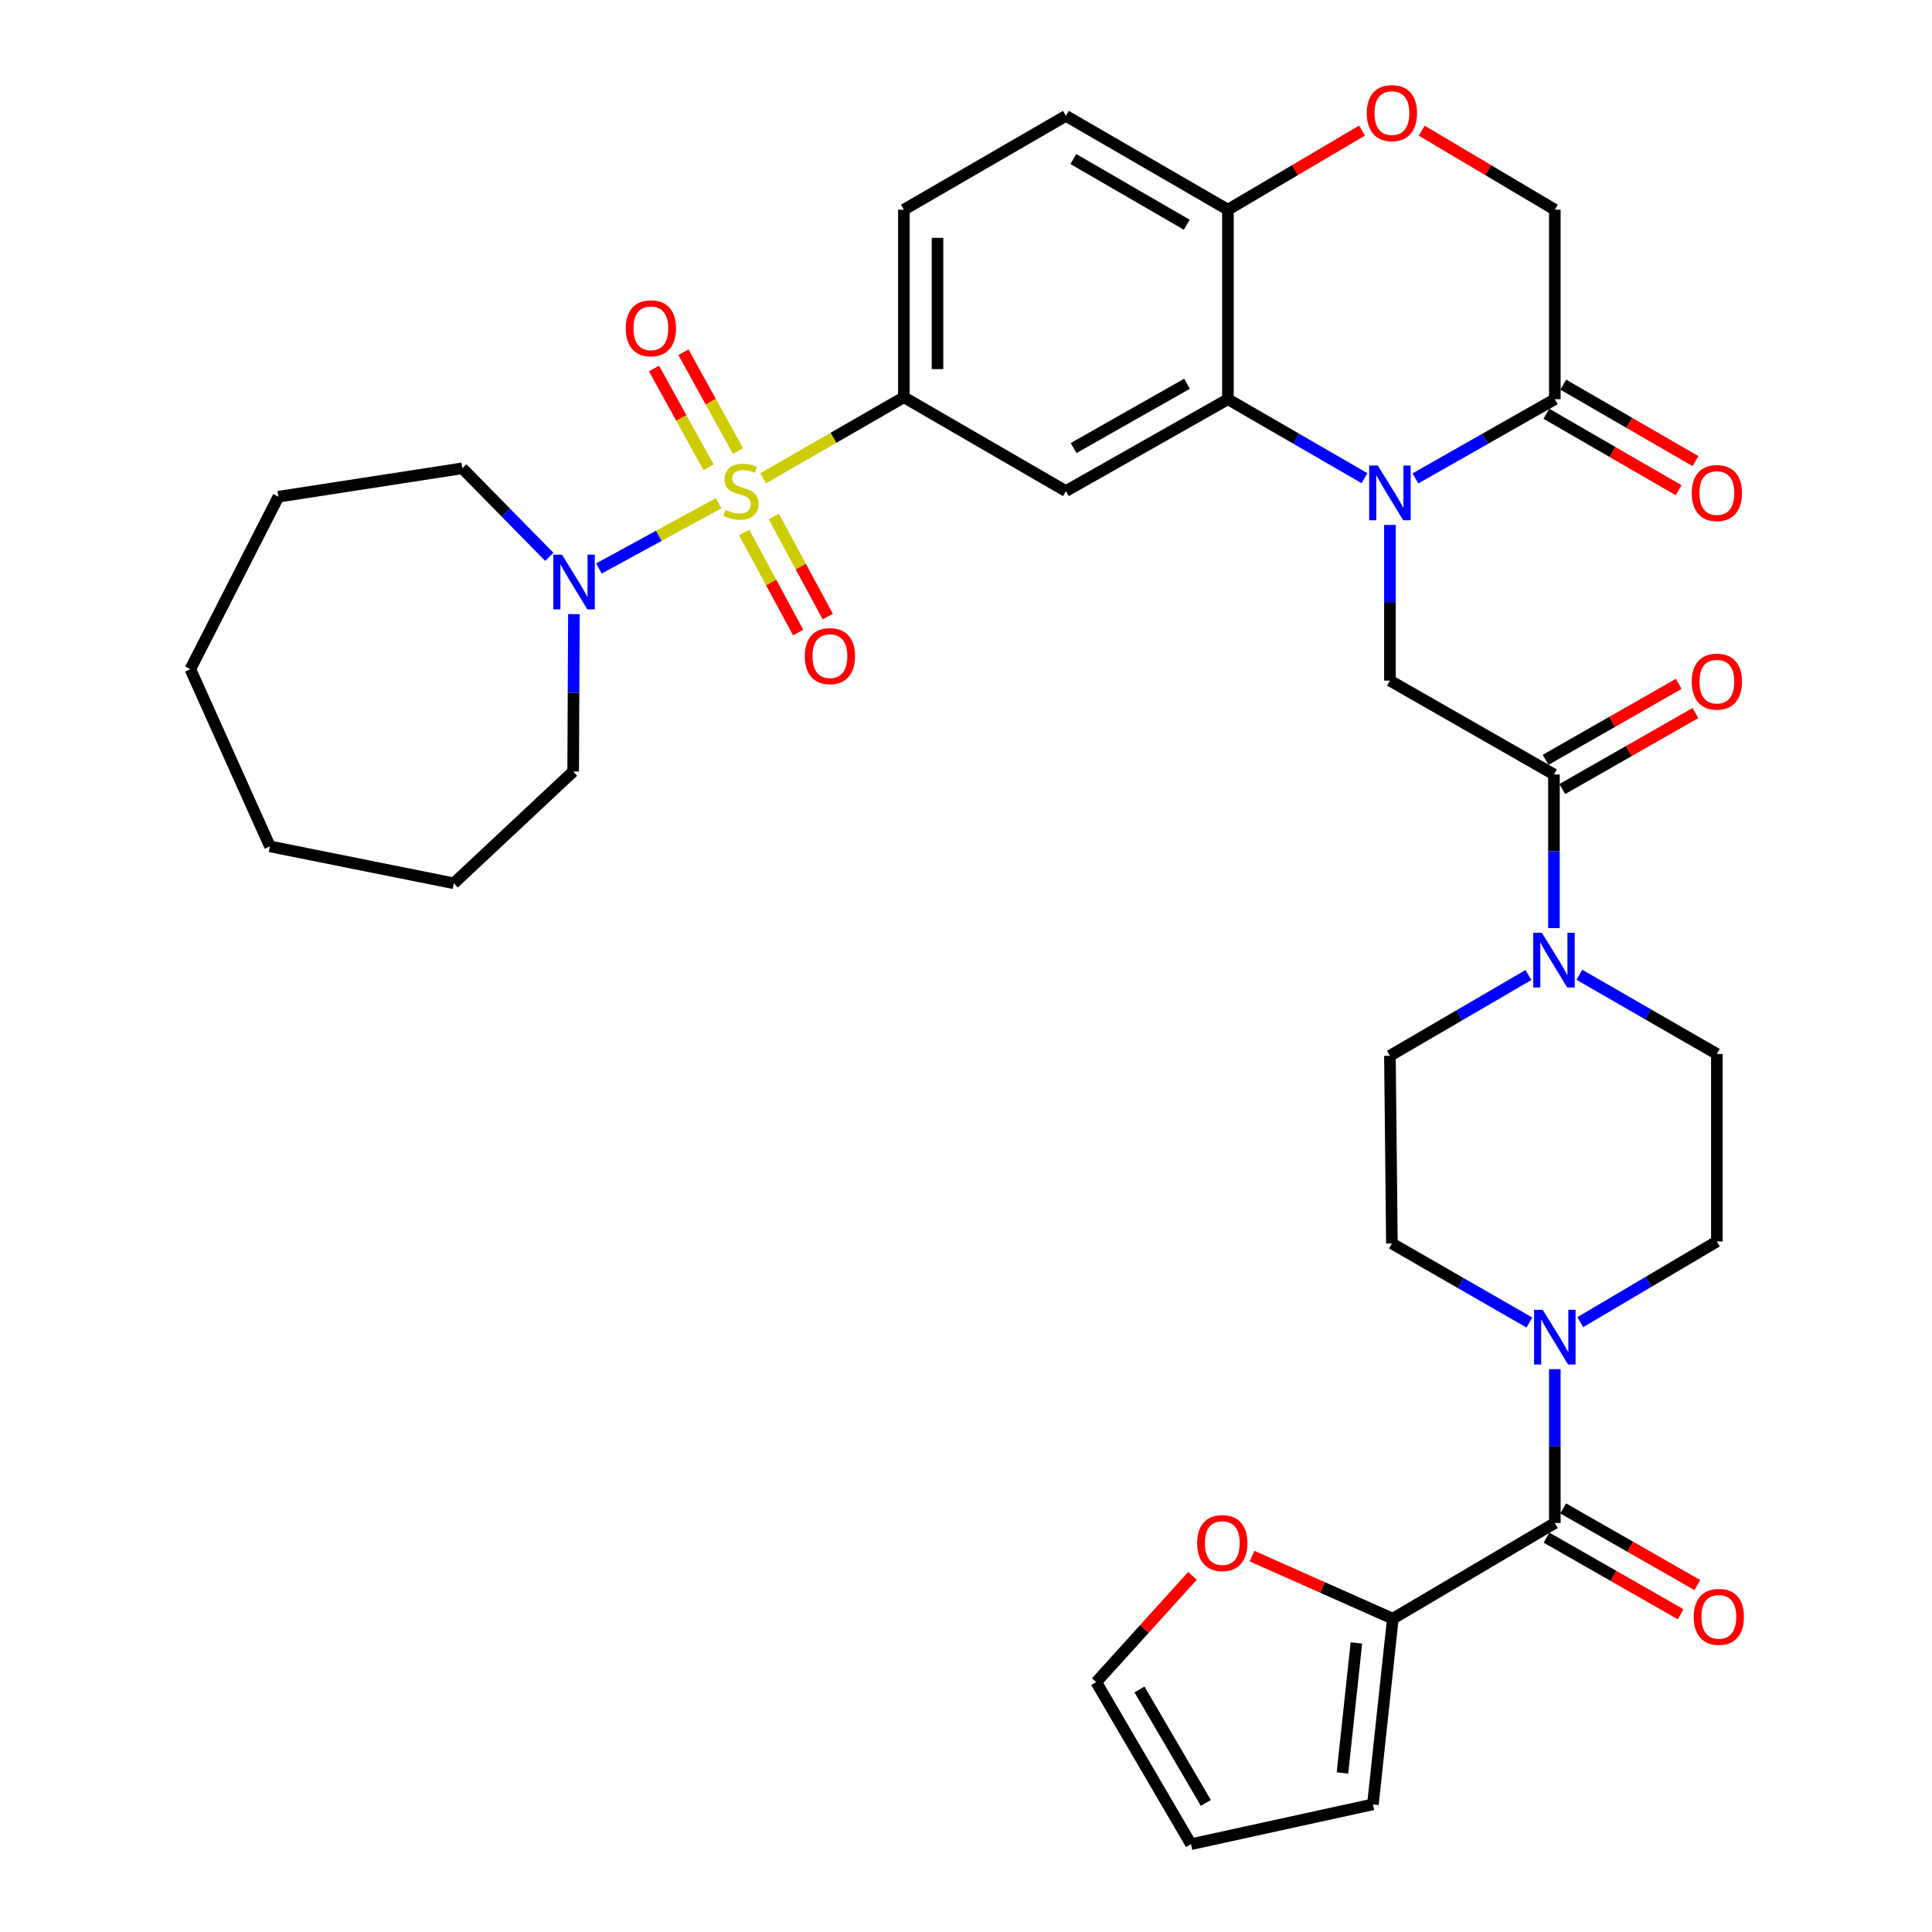 <?xml version='1.0' encoding='iso-8859-1'?>
<svg version='1.1' baseProfile='full'
              xmlns='http://www.w3.org/2000/svg'
                      xmlns:rdkit='http://www.rdkit.org/xml'
                      xmlns:xlink='http://www.w3.org/1999/xlink'
                  xml:space='preserve'
width='1000px' height='1000px' viewBox='0 0 1000 1000'>
<!-- END OF HEADER -->
<rect style='opacity:1.0;fill:#FFFFFF;stroke:none' width='1000' height='1000' x='0' y='0'> </rect>
<path class='bond-2' d='M 395.02,247.554 L 431.432,226.584' style='fill:none;fill-rule:evenodd;stroke:#CCCC00;stroke-width:6px;stroke-linecap:butt;stroke-linejoin:miter;stroke-opacity:1' />
<path class='bond-2' d='M 431.432,226.584 L 467.843,205.614' style='fill:none;fill-rule:evenodd;stroke:#000000;stroke-width:6px;stroke-linecap:butt;stroke-linejoin:miter;stroke-opacity:1' />
<path class='bond-6' d='M 371.968,260.472 L 340.984,277.353' style='fill:none;fill-rule:evenodd;stroke:#CCCC00;stroke-width:6px;stroke-linecap:butt;stroke-linejoin:miter;stroke-opacity:1' />
<path class='bond-6' d='M 340.984,277.353 L 310,294.235' style='fill:none;fill-rule:evenodd;stroke:#0000FF;stroke-width:6px;stroke-linecap:butt;stroke-linejoin:miter;stroke-opacity:1' />
<path class='bond-14' d='M 381.992,233.446 L 367.868,207.886' style='fill:none;fill-rule:evenodd;stroke:#CCCC00;stroke-width:6px;stroke-linecap:butt;stroke-linejoin:miter;stroke-opacity:1' />
<path class='bond-14' d='M 367.868,207.886 L 353.744,182.326' style='fill:none;fill-rule:evenodd;stroke:#FF0000;stroke-width:6px;stroke-linecap:butt;stroke-linejoin:miter;stroke-opacity:1' />
<path class='bond-14' d='M 366.755,241.866 L 352.631,216.306' style='fill:none;fill-rule:evenodd;stroke:#CCCC00;stroke-width:6px;stroke-linecap:butt;stroke-linejoin:miter;stroke-opacity:1' />
<path class='bond-14' d='M 352.631,216.306 L 338.507,190.746' style='fill:none;fill-rule:evenodd;stroke:#FF0000;stroke-width:6px;stroke-linecap:butt;stroke-linejoin:miter;stroke-opacity:1' />
<path class='bond-15' d='M 385.185,275.623 L 399.159,301.516' style='fill:none;fill-rule:evenodd;stroke:#CCCC00;stroke-width:6px;stroke-linecap:butt;stroke-linejoin:miter;stroke-opacity:1' />
<path class='bond-15' d='M 399.159,301.516 L 413.132,327.408' style='fill:none;fill-rule:evenodd;stroke:#FF0000;stroke-width:6px;stroke-linecap:butt;stroke-linejoin:miter;stroke-opacity:1' />
<path class='bond-15' d='M 400.506,267.355 L 414.479,293.248' style='fill:none;fill-rule:evenodd;stroke:#CCCC00;stroke-width:6px;stroke-linecap:butt;stroke-linejoin:miter;stroke-opacity:1' />
<path class='bond-15' d='M 414.479,293.248 L 428.452,319.141' style='fill:none;fill-rule:evenodd;stroke:#FF0000;stroke-width:6px;stroke-linecap:butt;stroke-linejoin:miter;stroke-opacity:1' />
<path class='bond-0' d='M 706.26,247.512 L 670.914,227.071' style='fill:none;fill-rule:evenodd;stroke:#0000FF;stroke-width:6px;stroke-linecap:butt;stroke-linejoin:miter;stroke-opacity:1' />
<path class='bond-0' d='M 670.914,227.071 L 635.569,206.63' style='fill:none;fill-rule:evenodd;stroke:#000000;stroke-width:6px;stroke-linecap:butt;stroke-linejoin:miter;stroke-opacity:1' />
<path class='bond-7' d='M 719.421,271.712 L 719.421,311.993' style='fill:none;fill-rule:evenodd;stroke:#0000FF;stroke-width:6px;stroke-linecap:butt;stroke-linejoin:miter;stroke-opacity:1' />
<path class='bond-7' d='M 719.421,311.993 L 719.421,352.274' style='fill:none;fill-rule:evenodd;stroke:#000000;stroke-width:6px;stroke-linecap:butt;stroke-linejoin:miter;stroke-opacity:1' />
<path class='bond-8' d='M 732.616,247.627 L 768.695,227.128' style='fill:none;fill-rule:evenodd;stroke:#0000FF;stroke-width:6px;stroke-linecap:butt;stroke-linejoin:miter;stroke-opacity:1' />
<path class='bond-8' d='M 768.695,227.128 L 804.773,206.63' style='fill:none;fill-rule:evenodd;stroke:#000000;stroke-width:6px;stroke-linecap:butt;stroke-linejoin:miter;stroke-opacity:1' />
<path class='bond-1' d='M 635.569,206.63 L 551.706,254.185' style='fill:none;fill-rule:evenodd;stroke:#000000;stroke-width:6px;stroke-linecap:butt;stroke-linejoin:miter;stroke-opacity:1' />
<path class='bond-1' d='M 614.402,198.619 L 555.698,231.908' style='fill:none;fill-rule:evenodd;stroke:#000000;stroke-width:6px;stroke-linecap:butt;stroke-linejoin:miter;stroke-opacity:1' />
<path class='bond-37' d='M 635.569,206.63 L 635.569,108.54' style='fill:none;fill-rule:evenodd;stroke:#000000;stroke-width:6px;stroke-linecap:butt;stroke-linejoin:miter;stroke-opacity:1' />
<path class='bond-4' d='M 467.843,205.614 L 551.706,254.185' style='fill:none;fill-rule:evenodd;stroke:#000000;stroke-width:6px;stroke-linecap:butt;stroke-linejoin:miter;stroke-opacity:1' />
<path class='bond-26' d='M 467.843,205.614 L 467.843,108.54' style='fill:none;fill-rule:evenodd;stroke:#000000;stroke-width:6px;stroke-linecap:butt;stroke-linejoin:miter;stroke-opacity:1' />
<path class='bond-26' d='M 485.252,191.053 L 485.252,123.101' style='fill:none;fill-rule:evenodd;stroke:#000000;stroke-width:6px;stroke-linecap:butt;stroke-linejoin:miter;stroke-opacity:1' />
<path class='bond-3' d='M 804.773,788.31 L 804.773,748.495' style='fill:none;fill-rule:evenodd;stroke:#000000;stroke-width:6px;stroke-linecap:butt;stroke-linejoin:miter;stroke-opacity:1' />
<path class='bond-3' d='M 804.773,748.495 L 804.773,708.681' style='fill:none;fill-rule:evenodd;stroke:#0000FF;stroke-width:6px;stroke-linecap:butt;stroke-linejoin:miter;stroke-opacity:1' />
<path class='bond-11' d='M 804.773,788.31 L 720.921,837.828' style='fill:none;fill-rule:evenodd;stroke:#000000;stroke-width:6px;stroke-linecap:butt;stroke-linejoin:miter;stroke-opacity:1' />
<path class='bond-22' d='M 800.456,795.868 L 835.178,815.703' style='fill:none;fill-rule:evenodd;stroke:#000000;stroke-width:6px;stroke-linecap:butt;stroke-linejoin:miter;stroke-opacity:1' />
<path class='bond-22' d='M 835.178,815.703 L 869.899,835.539' style='fill:none;fill-rule:evenodd;stroke:#FF0000;stroke-width:6px;stroke-linecap:butt;stroke-linejoin:miter;stroke-opacity:1' />
<path class='bond-22' d='M 809.091,780.752 L 843.813,800.587' style='fill:none;fill-rule:evenodd;stroke:#000000;stroke-width:6px;stroke-linecap:butt;stroke-linejoin:miter;stroke-opacity:1' />
<path class='bond-22' d='M 843.813,800.587 L 878.535,820.422' style='fill:none;fill-rule:evenodd;stroke:#FF0000;stroke-width:6px;stroke-linecap:butt;stroke-linejoin:miter;stroke-opacity:1' />
<path class='bond-5' d='M 804.319,400.845 L 719.421,352.274' style='fill:none;fill-rule:evenodd;stroke:#000000;stroke-width:6px;stroke-linecap:butt;stroke-linejoin:miter;stroke-opacity:1' />
<path class='bond-10' d='M 804.319,400.845 L 804.319,440.622' style='fill:none;fill-rule:evenodd;stroke:#000000;stroke-width:6px;stroke-linecap:butt;stroke-linejoin:miter;stroke-opacity:1' />
<path class='bond-10' d='M 804.319,440.622 L 804.319,480.399' style='fill:none;fill-rule:evenodd;stroke:#0000FF;stroke-width:6px;stroke-linecap:butt;stroke-linejoin:miter;stroke-opacity:1' />
<path class='bond-23' d='M 808.633,408.406 L 843.083,388.749' style='fill:none;fill-rule:evenodd;stroke:#000000;stroke-width:6px;stroke-linecap:butt;stroke-linejoin:miter;stroke-opacity:1' />
<path class='bond-23' d='M 843.083,388.749 L 877.532,369.092' style='fill:none;fill-rule:evenodd;stroke:#FF0000;stroke-width:6px;stroke-linecap:butt;stroke-linejoin:miter;stroke-opacity:1' />
<path class='bond-23' d='M 800.005,393.285 L 834.455,373.628' style='fill:none;fill-rule:evenodd;stroke:#000000;stroke-width:6px;stroke-linecap:butt;stroke-linejoin:miter;stroke-opacity:1' />
<path class='bond-23' d='M 834.455,373.628 L 868.905,353.971' style='fill:none;fill-rule:evenodd;stroke:#FF0000;stroke-width:6px;stroke-linecap:butt;stroke-linejoin:miter;stroke-opacity:1' />
<path class='bond-30' d='M 284.327,288.221 L 261.805,265.308' style='fill:none;fill-rule:evenodd;stroke:#0000FF;stroke-width:6px;stroke-linecap:butt;stroke-linejoin:miter;stroke-opacity:1' />
<path class='bond-30' d='M 261.805,265.308 L 239.284,242.395' style='fill:none;fill-rule:evenodd;stroke:#000000;stroke-width:6px;stroke-linecap:butt;stroke-linejoin:miter;stroke-opacity:1' />
<path class='bond-31' d='M 297.051,317.86 L 296.858,358.603' style='fill:none;fill-rule:evenodd;stroke:#0000FF;stroke-width:6px;stroke-linecap:butt;stroke-linejoin:miter;stroke-opacity:1' />
<path class='bond-31' d='M 296.858,358.603 L 296.665,399.346' style='fill:none;fill-rule:evenodd;stroke:#000000;stroke-width:6px;stroke-linecap:butt;stroke-linejoin:miter;stroke-opacity:1' />
<path class='bond-25' d='M 800.417,214.165 L 834.642,233.954' style='fill:none;fill-rule:evenodd;stroke:#000000;stroke-width:6px;stroke-linecap:butt;stroke-linejoin:miter;stroke-opacity:1' />
<path class='bond-25' d='M 834.642,233.954 L 868.867,253.742' style='fill:none;fill-rule:evenodd;stroke:#FF0000;stroke-width:6px;stroke-linecap:butt;stroke-linejoin:miter;stroke-opacity:1' />
<path class='bond-25' d='M 809.13,199.094 L 843.356,218.882' style='fill:none;fill-rule:evenodd;stroke:#000000;stroke-width:6px;stroke-linecap:butt;stroke-linejoin:miter;stroke-opacity:1' />
<path class='bond-25' d='M 843.356,218.882 L 877.581,238.671' style='fill:none;fill-rule:evenodd;stroke:#FF0000;stroke-width:6px;stroke-linecap:butt;stroke-linejoin:miter;stroke-opacity:1' />
<path class='bond-38' d='M 804.773,206.63 L 804.773,108.54' style='fill:none;fill-rule:evenodd;stroke:#000000;stroke-width:6px;stroke-linecap:butt;stroke-linejoin:miter;stroke-opacity:1' />
<path class='bond-9' d='M 791.602,684.541 L 756.024,664.082' style='fill:none;fill-rule:evenodd;stroke:#0000FF;stroke-width:6px;stroke-linecap:butt;stroke-linejoin:miter;stroke-opacity:1' />
<path class='bond-9' d='M 756.024,664.082 L 720.447,643.622' style='fill:none;fill-rule:evenodd;stroke:#000000;stroke-width:6px;stroke-linecap:butt;stroke-linejoin:miter;stroke-opacity:1' />
<path class='bond-39' d='M 817.948,684.337 L 853.297,663.467' style='fill:none;fill-rule:evenodd;stroke:#0000FF;stroke-width:6px;stroke-linecap:butt;stroke-linejoin:miter;stroke-opacity:1' />
<path class='bond-39' d='M 853.297,663.467 L 888.646,642.597' style='fill:none;fill-rule:evenodd;stroke:#000000;stroke-width:6px;stroke-linecap:butt;stroke-linejoin:miter;stroke-opacity:1' />
<path class='bond-20' d='M 817.492,504.549 L 853.069,525.041' style='fill:none;fill-rule:evenodd;stroke:#0000FF;stroke-width:6px;stroke-linecap:butt;stroke-linejoin:miter;stroke-opacity:1' />
<path class='bond-20' d='M 853.069,525.041 L 888.646,545.533' style='fill:none;fill-rule:evenodd;stroke:#000000;stroke-width:6px;stroke-linecap:butt;stroke-linejoin:miter;stroke-opacity:1' />
<path class='bond-21' d='M 791.122,504.658 L 755.272,525.564' style='fill:none;fill-rule:evenodd;stroke:#0000FF;stroke-width:6px;stroke-linecap:butt;stroke-linejoin:miter;stroke-opacity:1' />
<path class='bond-21' d='M 755.272,525.564 L 719.421,546.471' style='fill:none;fill-rule:evenodd;stroke:#000000;stroke-width:6px;stroke-linecap:butt;stroke-linejoin:miter;stroke-opacity:1' />
<path class='bond-16' d='M 720.921,837.828 L 684.496,821.644' style='fill:none;fill-rule:evenodd;stroke:#000000;stroke-width:6px;stroke-linecap:butt;stroke-linejoin:miter;stroke-opacity:1' />
<path class='bond-16' d='M 684.496,821.644 L 648.072,805.459' style='fill:none;fill-rule:evenodd;stroke:#FF0000;stroke-width:6px;stroke-linecap:butt;stroke-linejoin:miter;stroke-opacity:1' />
<path class='bond-24' d='M 720.921,837.828 L 710.62,933.945' style='fill:none;fill-rule:evenodd;stroke:#000000;stroke-width:6px;stroke-linecap:butt;stroke-linejoin:miter;stroke-opacity:1' />
<path class='bond-24' d='M 702.066,850.391 L 694.856,917.672' style='fill:none;fill-rule:evenodd;stroke:#000000;stroke-width:6px;stroke-linecap:butt;stroke-linejoin:miter;stroke-opacity:1' />
<path class='bond-12' d='M 704.983,67.592 L 670.276,88.066' style='fill:none;fill-rule:evenodd;stroke:#FF0000;stroke-width:6px;stroke-linecap:butt;stroke-linejoin:miter;stroke-opacity:1' />
<path class='bond-12' d='M 670.276,88.066 L 635.569,108.54' style='fill:none;fill-rule:evenodd;stroke:#000000;stroke-width:6px;stroke-linecap:butt;stroke-linejoin:miter;stroke-opacity:1' />
<path class='bond-17' d='M 735.898,67.645 L 770.336,88.092' style='fill:none;fill-rule:evenodd;stroke:#FF0000;stroke-width:6px;stroke-linecap:butt;stroke-linejoin:miter;stroke-opacity:1' />
<path class='bond-17' d='M 770.336,88.092 L 804.773,108.54' style='fill:none;fill-rule:evenodd;stroke:#000000;stroke-width:6px;stroke-linecap:butt;stroke-linejoin:miter;stroke-opacity:1' />
<path class='bond-13' d='M 635.569,108.54 L 551.706,59.969' style='fill:none;fill-rule:evenodd;stroke:#000000;stroke-width:6px;stroke-linecap:butt;stroke-linejoin:miter;stroke-opacity:1' />
<path class='bond-13' d='M 614.264,116.319 L 555.56,82.32' style='fill:none;fill-rule:evenodd;stroke:#000000;stroke-width:6px;stroke-linecap:butt;stroke-linejoin:miter;stroke-opacity:1' />
<path class='bond-27' d='M 617.227,815.653 L 592.32,843.163' style='fill:none;fill-rule:evenodd;stroke:#FF0000;stroke-width:6px;stroke-linecap:butt;stroke-linejoin:miter;stroke-opacity:1' />
<path class='bond-27' d='M 592.32,843.163 L 567.413,870.673' style='fill:none;fill-rule:evenodd;stroke:#000000;stroke-width:6px;stroke-linecap:butt;stroke-linejoin:miter;stroke-opacity:1' />
<path class='bond-18' d='M 888.646,642.597 L 888.646,545.533' style='fill:none;fill-rule:evenodd;stroke:#000000;stroke-width:6px;stroke-linecap:butt;stroke-linejoin:miter;stroke-opacity:1' />
<path class='bond-19' d='M 720.447,643.622 L 719.421,546.471' style='fill:none;fill-rule:evenodd;stroke:#000000;stroke-width:6px;stroke-linecap:butt;stroke-linejoin:miter;stroke-opacity:1' />
<path class='bond-28' d='M 710.62,933.945 L 616.457,954.545' style='fill:none;fill-rule:evenodd;stroke:#000000;stroke-width:6px;stroke-linecap:butt;stroke-linejoin:miter;stroke-opacity:1' />
<path class='bond-29' d='M 467.843,108.54 L 551.706,59.969' style='fill:none;fill-rule:evenodd;stroke:#000000;stroke-width:6px;stroke-linecap:butt;stroke-linejoin:miter;stroke-opacity:1' />
<path class='bond-40' d='M 567.413,870.673 L 616.457,954.545' style='fill:none;fill-rule:evenodd;stroke:#000000;stroke-width:6px;stroke-linecap:butt;stroke-linejoin:miter;stroke-opacity:1' />
<path class='bond-40' d='M 589.797,874.466 L 624.129,933.177' style='fill:none;fill-rule:evenodd;stroke:#000000;stroke-width:6px;stroke-linecap:butt;stroke-linejoin:miter;stroke-opacity:1' />
<path class='bond-33' d='M 239.284,242.395 L 144.105,257.096' style='fill:none;fill-rule:evenodd;stroke:#000000;stroke-width:6px;stroke-linecap:butt;stroke-linejoin:miter;stroke-opacity:1' />
<path class='bond-32' d='M 296.665,399.346 L 234.893,457.192' style='fill:none;fill-rule:evenodd;stroke:#000000;stroke-width:6px;stroke-linecap:butt;stroke-linejoin:miter;stroke-opacity:1' />
<path class='bond-35' d='M 234.893,457.192 L 139.714,438.081' style='fill:none;fill-rule:evenodd;stroke:#000000;stroke-width:6px;stroke-linecap:butt;stroke-linejoin:miter;stroke-opacity:1' />
<path class='bond-34' d='M 144.105,257.096 L 98.523,346.365' style='fill:none;fill-rule:evenodd;stroke:#000000;stroke-width:6px;stroke-linecap:butt;stroke-linejoin:miter;stroke-opacity:1' />
<path class='bond-36' d='M 98.523,346.365 L 139.714,438.081' style='fill:none;fill-rule:evenodd;stroke:#000000;stroke-width:6px;stroke-linecap:butt;stroke-linejoin:miter;stroke-opacity:1' />
<path  class='atom-0' d='M 375.507 263.905
Q 375.827 264.025, 377.147 264.585
Q 378.467 265.145, 379.907 265.505
Q 381.387 265.825, 382.827 265.825
Q 385.507 265.825, 387.067 264.545
Q 388.627 263.225, 388.627 260.945
Q 388.627 259.385, 387.827 258.425
Q 387.067 257.465, 385.867 256.945
Q 384.667 256.425, 382.667 255.825
Q 380.147 255.065, 378.627 254.345
Q 377.147 253.625, 376.067 252.105
Q 375.027 250.585, 375.027 248.025
Q 375.027 244.465, 377.427 242.265
Q 379.867 240.065, 384.667 240.065
Q 387.947 240.065, 391.667 241.625
L 390.747 244.705
Q 387.347 243.305, 384.787 243.305
Q 382.027 243.305, 380.507 244.465
Q 378.987 245.585, 379.027 247.545
Q 379.027 249.065, 379.787 249.985
Q 380.587 250.905, 381.707 251.425
Q 382.867 251.945, 384.787 252.545
Q 387.347 253.345, 388.867 254.145
Q 390.387 254.945, 391.467 256.585
Q 392.587 258.185, 392.587 260.945
Q 392.587 264.865, 389.947 266.985
Q 387.347 269.065, 382.987 269.065
Q 380.467 269.065, 378.547 268.505
Q 376.667 267.985, 374.427 267.065
L 375.507 263.905
' fill='#CCCC00'/>
<path  class='atom-1' d='M 713.161 240.963
L 722.441 255.963
Q 723.361 257.443, 724.841 260.123
Q 726.321 262.803, 726.401 262.963
L 726.401 240.963
L 730.161 240.963
L 730.161 269.283
L 726.281 269.283
L 716.321 252.883
Q 715.161 250.963, 713.921 248.763
Q 712.721 246.563, 712.361 245.883
L 712.361 269.283
L 708.681 269.283
L 708.681 240.963
L 713.161 240.963
' fill='#0000FF'/>
<path  class='atom-7' d='M 290.87 287.087
L 300.15 302.087
Q 301.07 303.567, 302.55 306.247
Q 304.03 308.927, 304.11 309.087
L 304.11 287.087
L 307.87 287.087
L 307.87 315.407
L 303.99 315.407
L 294.03 299.007
Q 292.87 297.087, 291.63 294.887
Q 290.43 292.687, 290.07 292.007
L 290.07 315.407
L 286.39 315.407
L 286.39 287.087
L 290.87 287.087
' fill='#0000FF'/>
<path  class='atom-10' d='M 798.513 677.956
L 807.793 692.956
Q 808.713 694.436, 810.193 697.116
Q 811.673 699.796, 811.753 699.956
L 811.753 677.956
L 815.513 677.956
L 815.513 706.276
L 811.633 706.276
L 801.673 689.876
Q 800.513 687.956, 799.273 685.756
Q 798.073 683.556, 797.713 682.876
L 797.713 706.276
L 794.033 706.276
L 794.033 677.956
L 798.513 677.956
' fill='#0000FF'/>
<path  class='atom-11' d='M 798.059 482.802
L 807.339 497.802
Q 808.259 499.282, 809.739 501.962
Q 811.219 504.642, 811.299 504.802
L 811.299 482.802
L 815.059 482.802
L 815.059 511.122
L 811.179 511.122
L 801.219 494.722
Q 800.059 492.802, 798.819 490.602
Q 797.619 488.402, 797.259 487.722
L 797.259 511.122
L 793.579 511.122
L 793.579 482.802
L 798.059 482.802
' fill='#0000FF'/>
<path  class='atom-13' d='M 707.447 58.55
Q 707.447 51.75, 710.807 47.95
Q 714.167 44.15, 720.447 44.15
Q 726.727 44.15, 730.087 47.95
Q 733.447 51.75, 733.447 58.55
Q 733.447 65.43, 730.047 69.35
Q 726.647 73.23, 720.447 73.23
Q 714.207 73.23, 710.807 69.35
Q 707.447 65.47, 707.447 58.55
M 720.447 70.03
Q 724.767 70.03, 727.087 67.15
Q 729.447 64.23, 729.447 58.55
Q 729.447 52.99, 727.087 50.19
Q 724.767 47.35, 720.447 47.35
Q 716.127 47.35, 713.767 50.15
Q 711.447 52.95, 711.447 58.55
Q 711.447 64.27, 713.767 67.15
Q 716.127 70.03, 720.447 70.03
' fill='#FF0000'/>
<path  class='atom-15' d='M 323.899 169.919
Q 323.899 163.119, 327.259 159.319
Q 330.619 155.519, 336.899 155.519
Q 343.179 155.519, 346.539 159.319
Q 349.899 163.119, 349.899 169.919
Q 349.899 176.799, 346.499 180.719
Q 343.099 184.599, 336.899 184.599
Q 330.659 184.599, 327.259 180.719
Q 323.899 176.839, 323.899 169.919
M 336.899 181.399
Q 341.219 181.399, 343.539 178.519
Q 345.899 175.599, 345.899 169.919
Q 345.899 164.359, 343.539 161.559
Q 341.219 158.719, 336.899 158.719
Q 332.579 158.719, 330.219 161.519
Q 327.899 164.319, 327.899 169.919
Q 327.899 175.639, 330.219 178.519
Q 332.579 181.399, 336.899 181.399
' fill='#FF0000'/>
<path  class='atom-16' d='M 416.563 339.607
Q 416.563 332.807, 419.923 329.007
Q 423.283 325.207, 429.563 325.207
Q 435.843 325.207, 439.203 329.007
Q 442.563 332.807, 442.563 339.607
Q 442.563 346.487, 439.163 350.407
Q 435.763 354.287, 429.563 354.287
Q 423.323 354.287, 419.923 350.407
Q 416.563 346.527, 416.563 339.607
M 429.563 351.087
Q 433.883 351.087, 436.203 348.207
Q 438.563 345.287, 438.563 339.607
Q 438.563 334.047, 436.203 331.247
Q 433.883 328.407, 429.563 328.407
Q 425.243 328.407, 422.883 331.207
Q 420.563 334.007, 420.563 339.607
Q 420.563 345.327, 422.883 348.207
Q 425.243 351.087, 429.563 351.087
' fill='#FF0000'/>
<path  class='atom-17' d='M 619.657 798.69
Q 619.657 791.89, 623.017 788.09
Q 626.377 784.29, 632.657 784.29
Q 638.937 784.29, 642.297 788.09
Q 645.657 791.89, 645.657 798.69
Q 645.657 805.57, 642.257 809.49
Q 638.857 813.37, 632.657 813.37
Q 626.417 813.37, 623.017 809.49
Q 619.657 805.61, 619.657 798.69
M 632.657 810.17
Q 636.977 810.17, 639.297 807.29
Q 641.657 804.37, 641.657 798.69
Q 641.657 793.13, 639.297 790.33
Q 636.977 787.49, 632.657 787.49
Q 628.337 787.49, 625.977 790.29
Q 623.657 793.09, 623.657 798.69
Q 623.657 804.41, 625.977 807.29
Q 628.337 810.17, 632.657 810.17
' fill='#FF0000'/>
<path  class='atom-23' d='M 876.661 836.883
Q 876.661 830.083, 880.021 826.283
Q 883.381 822.483, 889.661 822.483
Q 895.941 822.483, 899.301 826.283
Q 902.661 830.083, 902.661 836.883
Q 902.661 843.763, 899.261 847.683
Q 895.861 851.563, 889.661 851.563
Q 883.421 851.563, 880.021 847.683
Q 876.661 843.803, 876.661 836.883
M 889.661 848.363
Q 893.981 848.363, 896.301 845.483
Q 898.661 842.563, 898.661 836.883
Q 898.661 831.323, 896.301 828.523
Q 893.981 825.683, 889.661 825.683
Q 885.341 825.683, 882.981 828.483
Q 880.661 831.283, 880.661 836.883
Q 880.661 842.603, 882.981 845.483
Q 885.341 848.363, 889.661 848.363
' fill='#FF0000'/>
<path  class='atom-24' d='M 875.646 352.809
Q 875.646 346.009, 879.006 342.209
Q 882.366 338.409, 888.646 338.409
Q 894.926 338.409, 898.286 342.209
Q 901.646 346.009, 901.646 352.809
Q 901.646 359.689, 898.246 363.609
Q 894.846 367.489, 888.646 367.489
Q 882.406 367.489, 879.006 363.609
Q 875.646 359.729, 875.646 352.809
M 888.646 364.289
Q 892.966 364.289, 895.286 361.409
Q 897.646 358.489, 897.646 352.809
Q 897.646 347.249, 895.286 344.449
Q 892.966 341.609, 888.646 341.609
Q 884.326 341.609, 881.966 344.409
Q 879.646 347.209, 879.646 352.809
Q 879.646 358.529, 881.966 361.409
Q 884.326 364.289, 888.646 364.289
' fill='#FF0000'/>
<path  class='atom-26' d='M 875.646 255.203
Q 875.646 248.403, 879.006 244.603
Q 882.366 240.803, 888.646 240.803
Q 894.926 240.803, 898.286 244.603
Q 901.646 248.403, 901.646 255.203
Q 901.646 262.083, 898.246 266.003
Q 894.846 269.883, 888.646 269.883
Q 882.406 269.883, 879.006 266.003
Q 875.646 262.123, 875.646 255.203
M 888.646 266.683
Q 892.966 266.683, 895.286 263.803
Q 897.646 260.883, 897.646 255.203
Q 897.646 249.643, 895.286 246.843
Q 892.966 244.003, 888.646 244.003
Q 884.326 244.003, 881.966 246.803
Q 879.646 249.603, 879.646 255.203
Q 879.646 260.923, 881.966 263.803
Q 884.326 266.683, 888.646 266.683
' fill='#FF0000'/>
</svg>
